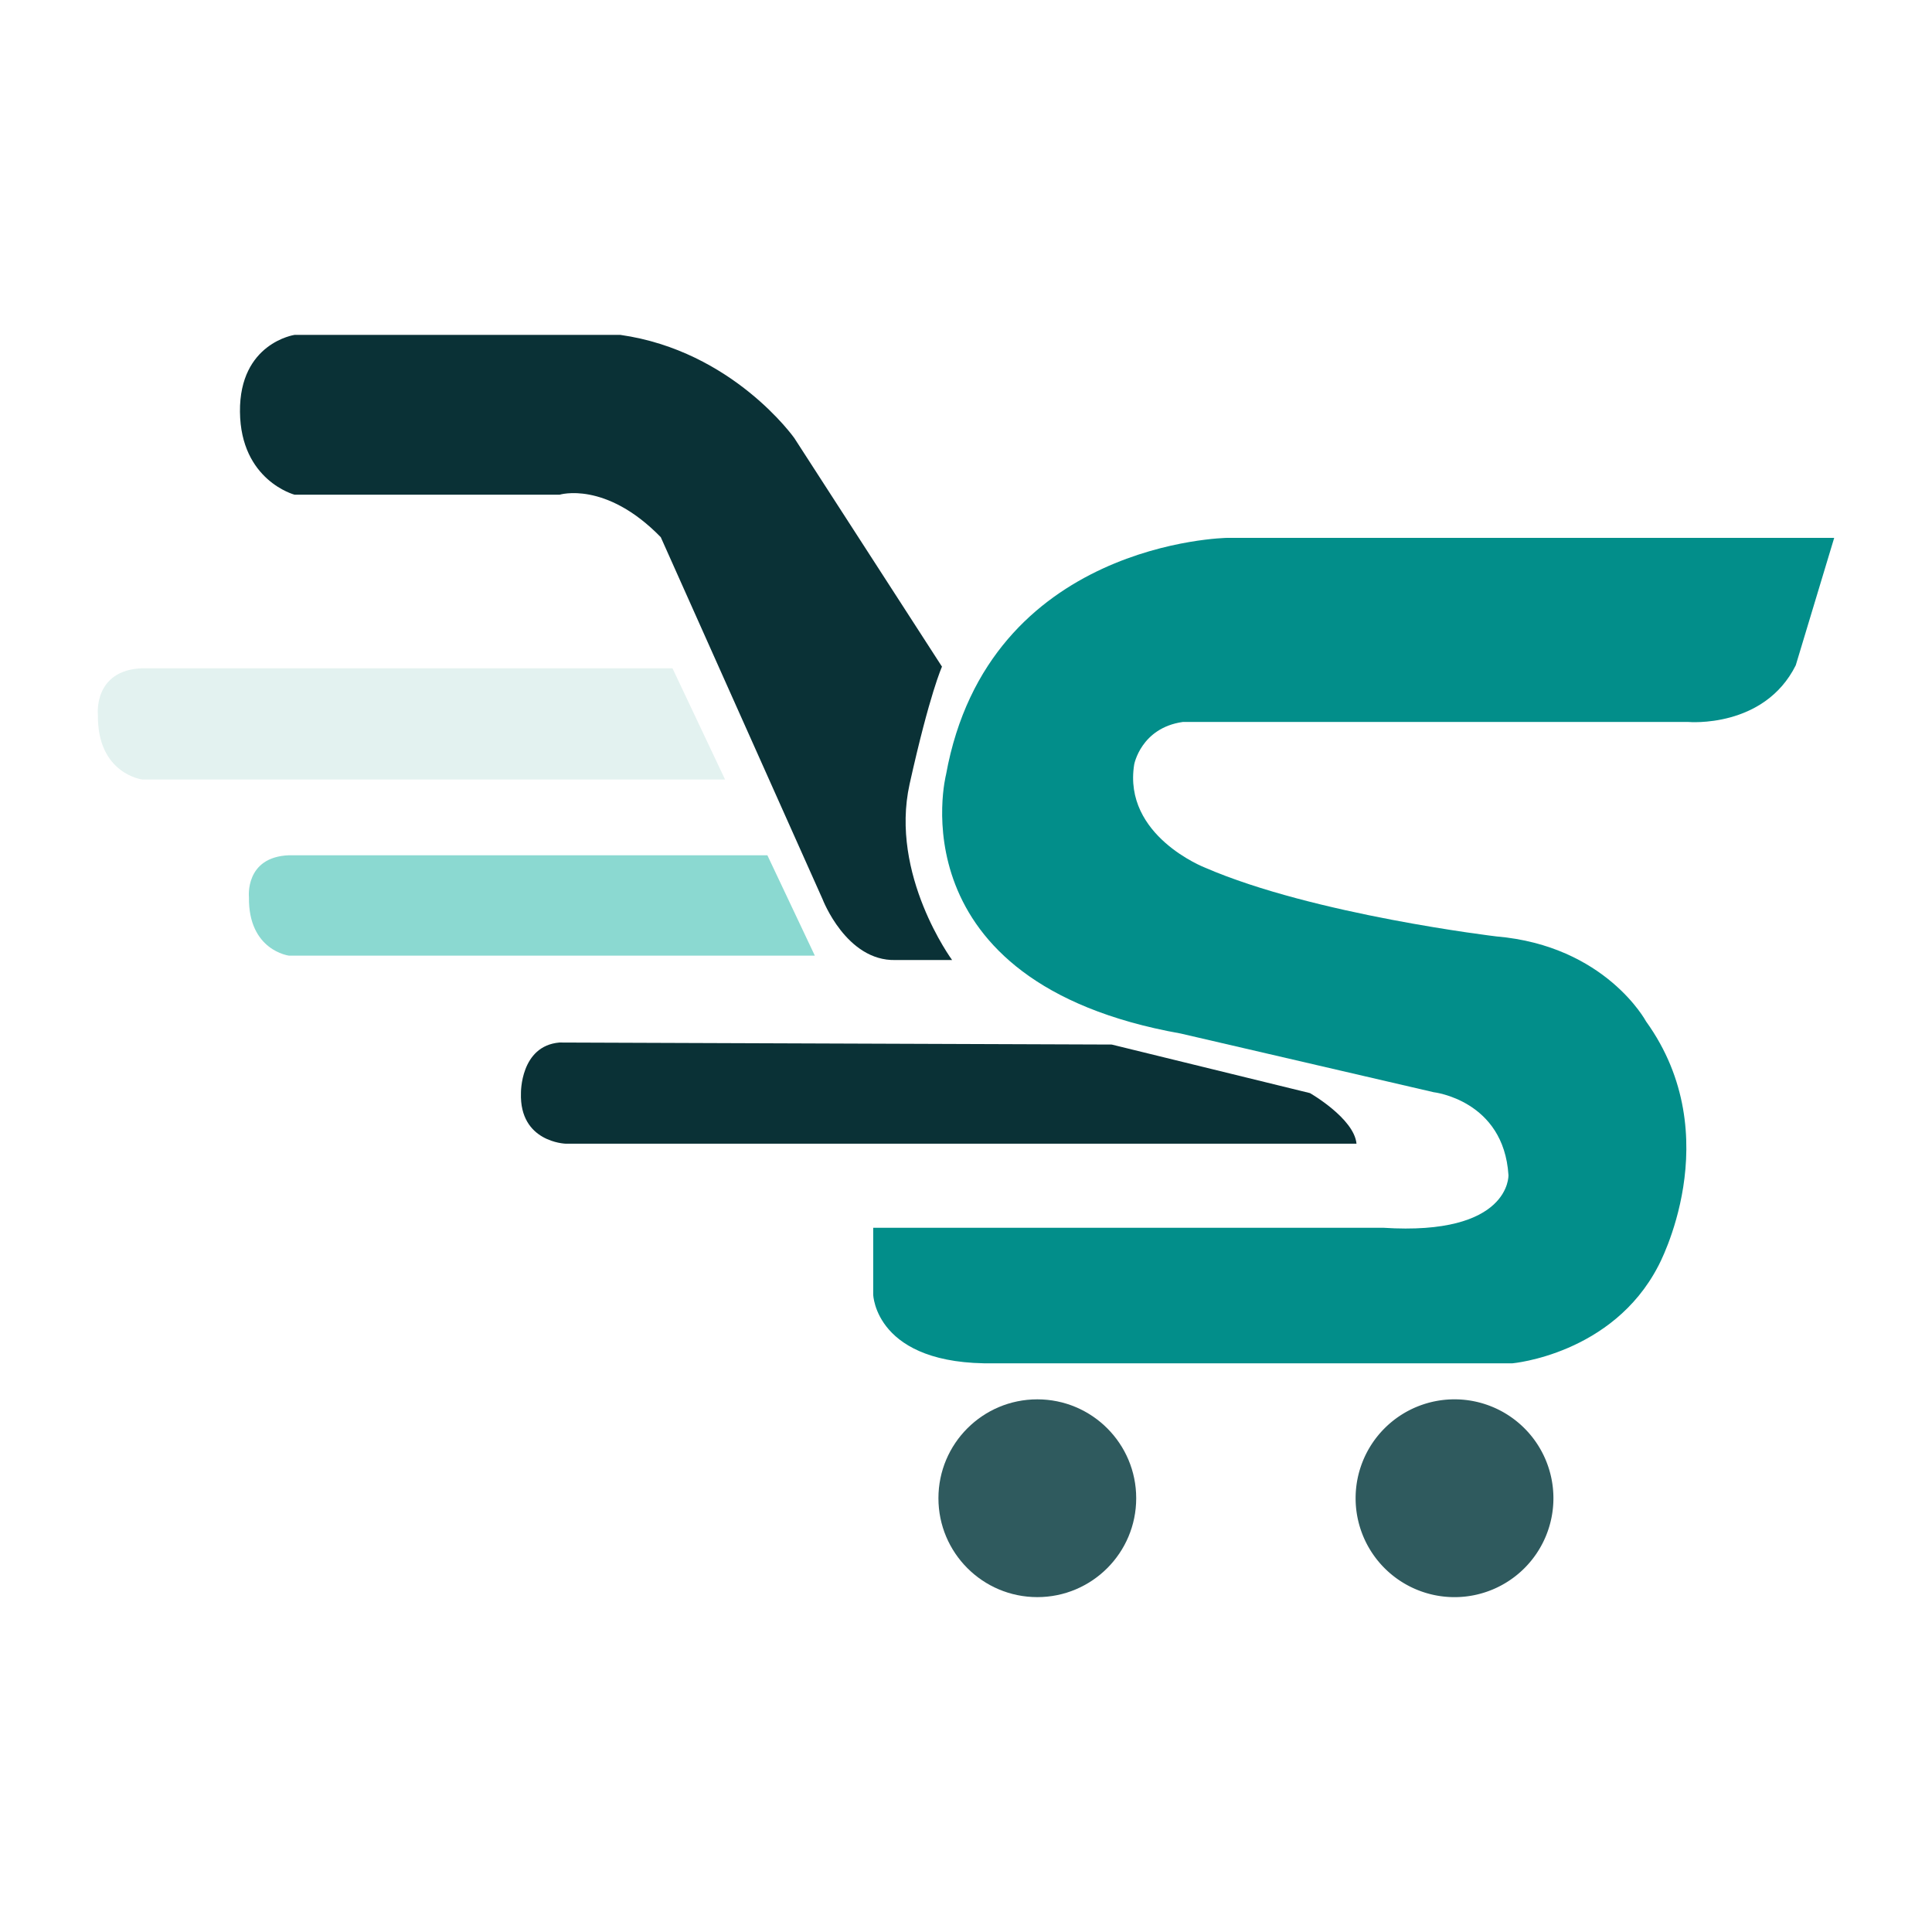 <svg xmlns="http://www.w3.org/2000/svg" width="1200" height="1200" viewBox="0 0 1200 1200">
  <defs>
    <style>
      .cls-1 {
        fill: #028e8a;
      }

      .cls-1, .cls-2, .cls-3, .cls-4, .cls-6 {
        fill-rule: evenodd;
      }

      .cls-2 {
        fill: #0a3136;
      }

      .cls-3 {
        fill: #e3f2f0;
      }

      .cls-4 {
        fill: #8bd9d1;
      }

      .cls-5, .cls-6 {
        fill: #2f5a5e;
      }
    </style>
  </defs>
  <path class="cls-1" d="M1139.25,334.078H762.267S613.91,336.12,587.6,481.1c0,0-33.116,128.959,145.766,160.845l157.075,36.441s43.536,4.87,46.494,51.521c0,0,1.44,37.855-77.909,32.671H542.362v41.468s1.126,44.139,75.4,42.725h321.69s62.022-5.5,90.472-60.317c0,0,44.01-80.475-7.54-152.049,0,0-25.1-46.965-92.985-52.777,0,0-113.486-13.456-180.95-42.724,0,0-51.075-19.739-43.981-64.087,0,0,4.215-22.671,30.158-26.389H1048.77s46.94,4.137,66.6-35.184Z"/>
  <path class="cls-2" d="M182.975,208s-34.321,4.974-33.929,47.751,33.929,51.52,33.929,51.52H347.589s28.51-8.848,62.83,26.389L510.947,558.59s14.687,38.484,45.238,37.7H591.37s-38.928-52.914-26.389-109.325,20.106-72.883,20.106-72.883L493.355,272.086S455.181,217.916,385.287,208H182.975Z"/>
  <path class="cls-3" d="M417.68,415.059l32.671,69.113H88.45s-28.121-3.4-27.645-40.211c0,0-2.989-27.782,27.645-28.9H417.68Z"/>
  <path class="cls-4" d="M476.633,531.219l29.48,62.361H179.568s-25.374-3.07-24.944-36.283c0,0-2.7-25.067,24.944-26.078H476.633Z"/>
  <path class="cls-2" d="M690.5,648.786l123.147,30.159s27.421,15.7,28.9,31.415H351.219s-28.624-.89-27.645-31.415c0,0-.476-29.289,23.875-31.415Z"/>
  <circle class="cls-5" cx="644.297" cy="930.578" r="61.422"/>
  <path class="cls-6" d="M903.425,869.149a61.432,61.432,0,1,1-61.432,61.432A61.432,61.432,0,0,1,903.425,869.149Z"/>
</svg>
